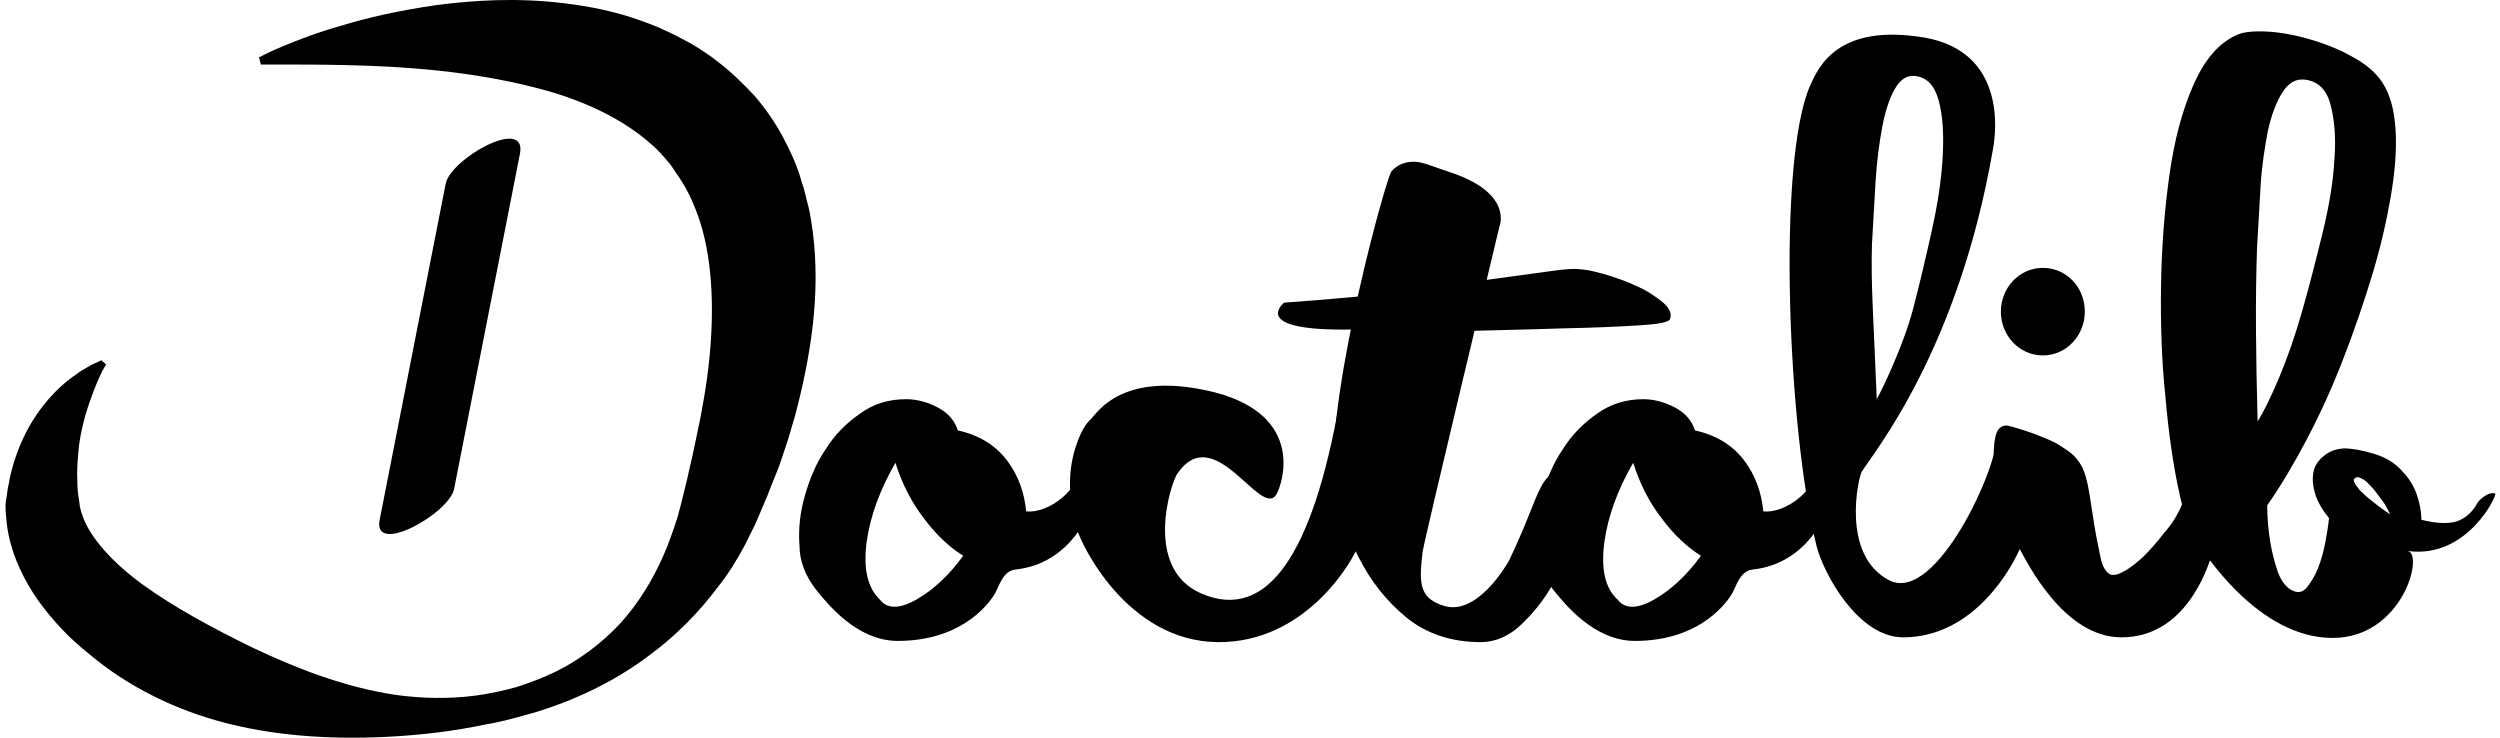 <svg width="122" height="36" viewBox="0 0 122 36" fill="none" xmlns="http://www.w3.org/2000/svg"><path d="M62.284 24.135C61.523 25.335 59.269 20.477 57.454 23.111C57.132 23.579 55.786 27.736 58.625 28.965C61.903 30.37 64.069 26.916 65.357 19.686C65.416 19.335 65.386 23.608 65.562 23.491C65.738 23.374 65.943 23.345 66.147 23.433C66.352 23.521 66.499 23.696 66.616 23.93C66.733 24.165 66.762 24.516 66.733 24.926C66.645 25.394 66.499 25.95 66.294 26.594C66.089 27.238 63.806 31.365 59.445 31.336C54.995 31.307 52.742 26.535 52.537 25.774C52.303 25.043 52.215 24.311 52.215 23.608C52.215 22.906 52.332 22.262 52.537 21.677C52.742 21.091 52.976 20.681 53.239 20.447C53.503 20.213 54.732 17.989 59.328 19.159C63.718 20.33 62.577 23.638 62.284 24.135Z" fill="black"/><path d="M73.173 11.052C73.173 11.052 69.515 26.302 69.427 26.916C69.251 28.38 69.222 29.17 70.422 29.551C72.12 30.136 73.642 27.355 73.642 27.355C75.691 23.082 74.754 22.731 78.12 22.877C78.588 22.906 77.125 24.692 77.066 25.102C77.037 25.306 76.92 25.775 76.686 26.448C76.481 27.121 76.159 27.853 75.749 28.555C75.339 29.287 74.812 29.931 74.227 30.487C73.642 31.043 72.969 31.336 72.266 31.336C70.832 31.336 69.602 30.926 68.636 30.136C67.671 29.346 66.88 28.351 66.295 27.18C65.68 26.009 65.095 24.663 65.066 23.375C64.861 18.721 67.641 8.681 67.905 8.359C68.197 8.037 68.549 7.891 69.017 7.891C69.427 7.891 69.983 8.154 70.715 8.388C73.876 9.413 73.173 11.052 73.173 11.052Z" fill="black"/><path d="M106.511 24.545C106.804 23.901 107.185 23.726 107.711 23.96C108.238 24.194 108.443 24.721 108.326 25.482C108.268 26.009 108.121 26.565 107.916 27.15C107.711 27.736 106.658 31.102 103.526 31.102C100.687 31.102 98.901 27.384 98.55 26.77C98.228 26.184 97.935 25.511 97.73 24.779C97.496 24.048 97.379 23.404 97.32 22.789C97.262 22.204 97.291 21.706 97.379 21.296C97.467 20.916 97.672 20.74 97.964 20.769C98.257 20.828 98.579 20.945 98.96 21.062C99.311 21.179 99.662 21.326 100.013 21.472C100.365 21.618 100.657 21.823 100.95 22.028C101.243 22.233 101.448 22.496 101.594 22.76C101.74 23.052 101.857 23.462 101.945 23.989C102.033 24.545 102.121 25.101 102.209 25.657C102.296 26.214 102.414 26.741 102.501 27.18C102.589 27.648 102.765 27.911 102.97 28.028C103.116 28.087 103.35 28.058 103.643 27.882C103.936 27.736 104.258 27.472 104.58 27.18C104.902 26.858 105.253 26.477 105.604 26.009C105.955 25.628 106.277 25.131 106.511 24.545Z" fill="black"/><path d="M62.666 14.769C64.714 14.622 66.734 14.447 68.695 14.213C70.656 14.008 69.193 14.095 70.773 13.891C72.354 13.686 73.671 13.51 74.696 13.364C75.749 13.217 76.393 13.13 76.627 13.13C77.096 13.1 77.623 13.188 78.237 13.364C78.852 13.539 79.408 13.744 79.906 13.978C80.433 14.213 80.842 14.505 81.164 14.769C81.486 15.061 81.603 15.325 81.486 15.588C81.398 15.735 80.901 15.822 79.935 15.881C78.969 15.94 77.71 15.998 76.159 16.027C74.579 16.086 72.764 16.115 70.686 16.174C68.607 16.232 74.139 15.676 67.349 16.027C60.587 16.408 62.666 14.769 62.666 14.769Z" fill="black"/><path d="M44.224 19.481C44.751 19.481 45.278 19.628 45.775 19.891C46.273 20.154 46.595 20.535 46.741 21.003C47.795 21.238 48.585 21.735 49.141 22.467C49.697 23.199 49.99 24.047 50.078 24.955C51.073 25.072 52.946 23.989 52.946 21.823C52.946 21.355 53.473 23.199 53.298 24.545C53.239 24.896 52.302 27.501 49.551 27.794C49.053 27.853 48.849 28.321 48.614 28.848C48.439 29.228 47.121 31.277 43.814 31.277C41.794 31.277 40.36 29.433 39.833 28.789C39.306 28.116 39.014 27.384 39.014 26.594C38.955 25.804 39.043 25.013 39.277 24.194C39.511 23.374 39.833 22.584 40.301 21.911C40.741 21.208 41.297 20.652 41.97 20.184C42.614 19.715 43.346 19.481 44.224 19.481ZM42.936 29.258C43.287 29.726 43.902 29.726 44.721 29.258C45.541 28.789 46.302 28.087 47.005 27.121C46.302 26.682 45.658 26.067 45.073 25.277C44.487 24.516 44.019 23.608 43.697 22.584C42.936 23.901 42.468 25.189 42.292 26.448C42.116 27.765 42.35 28.701 42.936 29.258Z" fill="black"/><path d="M80.196 19.481C80.723 19.481 81.25 19.628 81.748 19.891C82.245 20.154 82.567 20.535 82.714 21.003C83.767 21.238 84.558 21.735 85.114 22.467C85.67 23.199 85.963 24.047 86.05 24.955C87.046 25.072 88.919 23.989 88.919 21.823C88.919 21.355 89.446 23.199 89.27 24.545C89.212 24.896 88.275 27.501 85.524 27.794C85.026 27.853 84.821 28.321 84.587 28.848C84.411 29.228 83.094 31.277 79.787 31.277C77.767 31.277 76.333 29.433 75.806 28.789C75.279 28.116 74.986 27.384 74.986 26.594C74.928 25.804 75.016 25.013 75.25 24.194C75.484 23.374 75.806 22.584 76.274 21.911C76.713 21.208 77.269 20.652 77.943 20.184C78.587 19.715 79.348 19.481 80.196 19.481ZM78.938 29.258C79.289 29.726 79.904 29.726 80.723 29.258C81.543 28.789 82.304 28.087 83.006 27.121C82.304 26.682 81.66 26.067 81.075 25.277C80.489 24.516 80.021 23.608 79.699 22.584C78.938 23.901 78.469 25.189 78.294 26.448C78.118 27.765 78.323 28.701 78.938 29.258Z" fill="black"/><path d="M99.049 24.018C98.727 23.813 97.293 20.564 97.41 21.325C97.585 22.584 94.512 29.492 92.2 28.321C89.799 27.091 90.707 23.228 90.853 23.023C91.468 22.028 95.566 17.081 97.263 7.246C97.439 6.28 97.819 2.504 93.897 1.831C89.682 1.129 88.746 3.265 88.336 4.173C86.697 7.89 87.253 21.12 88.658 26.682C88.98 27.94 90.648 31.102 92.873 31.102C96.444 31.102 98.258 27.472 98.522 26.887C98.815 26.301 99.049 25.745 99.283 25.16C99.429 24.633 99.371 24.223 99.049 24.018ZM91.351 11.929C91.409 10.905 91.468 9.881 91.526 8.885C91.585 7.89 91.702 7.012 91.848 6.222C91.995 5.431 92.2 4.817 92.463 4.348C92.726 3.88 93.048 3.675 93.429 3.705C94.014 3.763 94.395 4.144 94.6 4.875C94.805 5.607 94.863 6.514 94.805 7.627C94.746 8.71 94.57 9.91 94.278 11.227C93.985 12.544 93.692 13.803 93.37 15.032C92.902 16.847 91.819 19.071 91.585 19.481C91.439 15.735 91.292 13.891 91.351 11.929Z" fill="black"/><path d="M121.763 24.077C121.617 24.047 121.47 24.077 121.324 24.165C121.177 24.252 121.031 24.369 120.914 24.516C120.651 25.013 120.299 25.306 119.86 25.453C119.421 25.57 118.865 25.54 118.163 25.365C118.163 24.955 118.075 24.516 117.928 24.106C117.782 23.696 117.548 23.316 117.226 22.994C116.904 22.613 116.436 22.321 115.85 22.145C115.265 21.969 114.767 21.881 114.387 21.881C113.977 21.911 113.655 22.028 113.392 22.262C113.128 22.467 112.953 22.73 112.894 23.052C112.835 23.374 112.865 23.726 112.982 24.106C113.099 24.487 113.333 24.896 113.655 25.277C113.626 25.599 113.567 25.979 113.479 26.448C113.392 26.916 113.275 27.326 113.128 27.706C112.982 28.087 112.777 28.409 112.572 28.672C112.367 28.906 112.133 28.965 111.811 28.789C111.518 28.614 111.284 28.292 111.138 27.853C110.991 27.414 110.874 26.945 110.787 26.448C110.699 25.892 110.64 25.277 110.64 24.662C111.313 23.696 111.957 22.613 112.601 21.384C113.245 20.155 113.831 18.867 114.358 17.491C114.884 16.145 115.353 14.769 115.762 13.422C116.172 12.076 116.465 10.788 116.67 9.588C116.875 8.388 116.963 7.305 116.904 6.339C116.845 5.373 116.641 4.612 116.26 4.027C115.938 3.529 115.411 3.09 114.738 2.739C114.065 2.358 113.333 2.095 112.631 1.89C111.899 1.685 111.226 1.568 110.582 1.539C109.938 1.509 109.469 1.568 109.206 1.685C108.299 2.066 107.596 2.885 107.04 4.144C106.484 5.402 106.103 6.866 105.869 8.534C105.635 10.203 105.489 11.988 105.459 13.891C105.43 15.793 105.489 17.608 105.664 19.276C105.811 20.974 106.015 22.438 106.279 23.726C106.542 24.984 106.806 25.862 107.128 26.331C107.538 26.916 110.172 31.131 113.831 31.131C117.255 31.131 118.309 27.004 117.489 26.887C120.416 27.297 121.909 24.106 121.763 24.077ZM110.143 12.105C110.201 11.081 110.26 10.056 110.318 9.061C110.377 8.066 110.523 7.188 110.669 6.398C110.845 5.607 111.079 4.993 111.372 4.524C111.665 4.056 112.016 3.851 112.426 3.88C113.07 3.939 113.509 4.319 113.714 5.051C113.918 5.783 114.006 6.69 113.918 7.803C113.86 8.886 113.655 10.086 113.333 11.403C113.011 12.72 112.689 13.979 112.338 15.208C111.987 16.437 111.606 17.52 111.196 18.486C110.787 19.452 110.435 20.155 110.172 20.564C110.084 17.374 110.055 14.564 110.143 12.105ZM115.616 24.34C115.499 24.252 115.382 24.135 115.294 24.047C115.177 23.96 115.089 23.843 115.031 23.755C114.943 23.667 114.914 23.579 114.884 23.521C114.855 23.433 114.855 23.374 114.914 23.345C114.972 23.287 115.06 23.257 115.177 23.316C115.294 23.374 115.411 23.433 115.528 23.55C115.645 23.667 115.762 23.784 115.88 23.93C115.997 24.077 116.114 24.252 116.231 24.399C116.348 24.545 116.436 24.692 116.494 24.809C116.553 24.955 116.611 25.043 116.641 25.101C116.231 24.838 115.909 24.574 115.616 24.34Z" fill="black"/><path d="M101.739 15.208C101.739 16.379 100.832 17.345 99.691 17.345C98.549 17.345 97.642 16.379 97.642 15.208C97.642 14.037 98.549 13.072 99.691 13.072C100.832 13.072 101.739 14.008 101.739 15.208Z" fill="black"/><path d="M4.973 18.135C4.973 18.135 4.944 18.223 4.856 18.398C4.768 18.574 4.68 18.808 4.563 19.101C4.329 19.716 4.007 20.623 3.861 21.706C3.802 22.262 3.744 22.848 3.773 23.462C3.773 23.784 3.802 24.106 3.861 24.428C3.89 24.604 3.89 24.75 3.919 24.809C3.949 24.926 3.978 25.043 4.036 25.189C4.388 26.214 5.471 27.443 6.963 28.526C8.456 29.609 10.329 30.633 12.378 31.629C14.427 32.595 16.769 33.531 19.315 33.912C20.603 34.087 21.921 34.117 23.238 33.941C23.882 33.853 24.555 33.707 25.199 33.531C25.843 33.326 26.457 33.092 27.072 32.799C28.272 32.214 29.355 31.395 30.262 30.429C31.141 29.463 31.843 28.321 32.37 27.121C32.633 26.536 32.838 25.921 33.043 25.306C33.219 24.692 33.365 24.077 33.541 23.345C33.57 23.169 33.629 22.994 33.658 22.818L33.775 22.321C33.834 21.999 33.921 21.677 33.98 21.355C34.038 21.033 34.126 20.682 34.185 20.36C34.243 20.038 34.302 19.716 34.36 19.394C34.799 16.789 34.887 14.242 34.477 12.076C34.273 10.993 33.921 10.027 33.482 9.208C33.248 8.798 32.985 8.417 32.721 8.037C32.428 7.686 32.136 7.334 31.785 7.042C30.409 5.812 28.565 4.963 26.721 4.437C24.848 3.91 23.003 3.617 21.335 3.441C19.667 3.266 18.174 3.207 16.915 3.178C15.686 3.149 14.691 3.149 14.018 3.149C13.344 3.149 12.993 3.149 12.993 3.149H12.73L12.642 2.797L12.876 2.68C12.876 2.68 13.198 2.505 13.842 2.241C14.486 1.978 15.422 1.597 16.681 1.246C17.91 0.866 19.462 0.514 21.277 0.251C23.091 0.017 25.199 -0.13 27.57 0.163C28.741 0.309 29.999 0.544 31.287 1.012C31.609 1.129 31.931 1.246 32.253 1.392C32.575 1.539 32.897 1.685 33.219 1.861C33.863 2.183 34.507 2.593 35.092 3.061C35.707 3.529 36.263 4.085 36.819 4.671C37.346 5.285 37.814 5.959 38.195 6.661C38.575 7.393 38.927 8.125 39.132 8.915C39.278 9.295 39.336 9.705 39.453 10.086C39.541 10.466 39.6 10.876 39.658 11.257C39.863 12.837 39.834 14.389 39.658 15.911C39.483 17.433 39.161 18.925 38.78 20.36C38.663 20.711 38.575 21.091 38.458 21.443C38.341 21.794 38.224 22.145 38.107 22.496C37.99 22.848 37.844 23.199 37.697 23.55L37.492 24.077C37.434 24.253 37.346 24.399 37.287 24.575L36.848 25.599C36.673 25.95 36.497 26.301 36.322 26.653C35.941 27.355 35.531 28.028 35.034 28.643C34.097 29.902 32.955 31.043 31.726 31.951C30.497 32.887 29.15 33.619 27.775 34.175C27.423 34.322 27.072 34.439 26.75 34.556C26.399 34.673 26.048 34.79 25.696 34.878C24.994 35.083 24.291 35.258 23.589 35.375C22.184 35.668 20.75 35.843 19.345 35.931C16.535 36.107 13.725 35.961 11.149 35.317C8.573 34.673 6.232 33.502 4.358 31.921C3.392 31.16 2.573 30.282 1.87 29.316C1.197 28.35 0.641 27.238 0.407 26.038C0.348 25.745 0.319 25.453 0.29 25.131C0.26 24.779 0.26 24.516 0.319 24.282C0.348 24.048 0.378 23.814 0.436 23.579C0.465 23.345 0.524 23.14 0.582 22.906C0.817 22.028 1.139 21.296 1.519 20.652C2.28 19.394 3.129 18.662 3.744 18.252C3.89 18.135 4.036 18.047 4.153 17.989C4.271 17.901 4.388 17.872 4.446 17.813C4.622 17.725 4.71 17.696 4.71 17.696L4.944 17.579L5.178 17.784L4.973 18.135Z" fill="black"/><path d="M21.748 8.974C20.665 14.447 19.611 19.891 18.528 25.365C18.177 27.15 21.894 25.072 22.158 23.872C23.241 18.399 24.294 12.954 25.378 7.481C25.7 5.666 21.982 7.744 21.748 8.974Z" fill="black"/></svg>